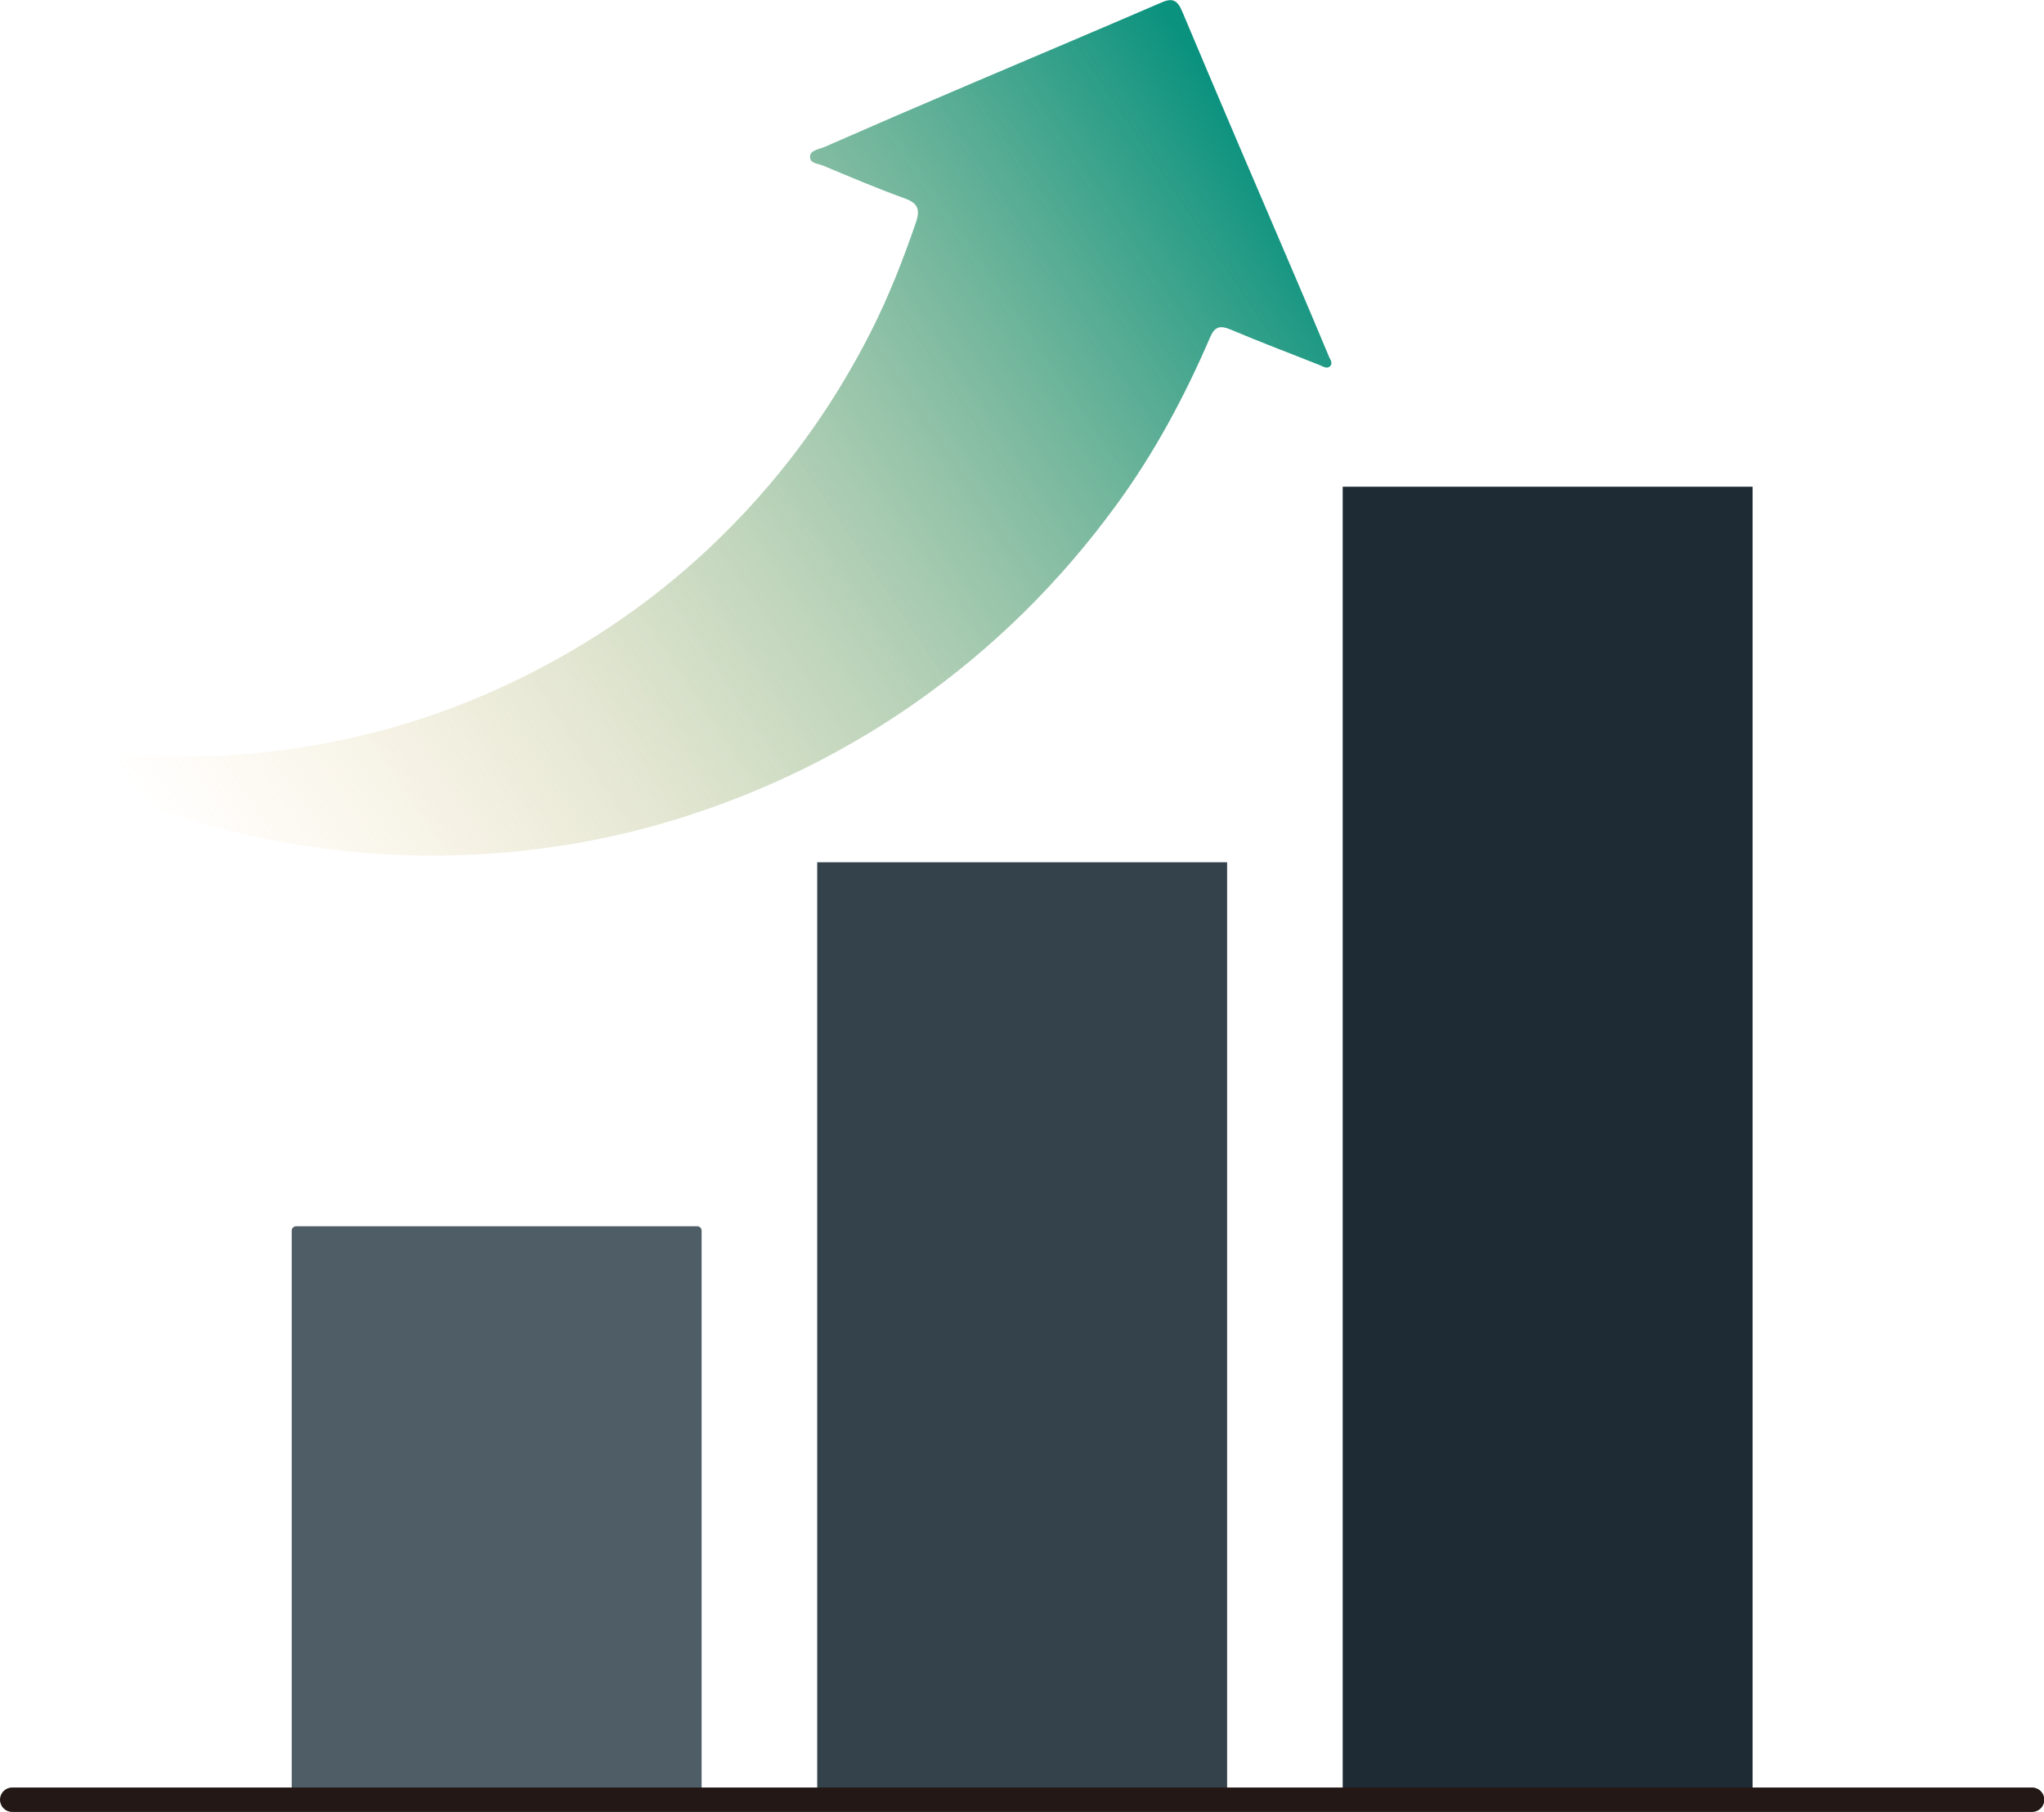 <?xml version="1.0" encoding="utf-8"?>
<svg xmlns="http://www.w3.org/2000/svg" fill="none" height="100%" overflow="visible" preserveAspectRatio="none" style="display: block;" viewBox="0 0 132 117" width="100%">
<g clip-path="url(#clip0_0_199)" id="__1">
<g id="Group">
<path d="M19.108 79.182H45.02C45.186 79.182 45.31 79.307 45.31 79.473V116.232H18.839V79.473C18.839 79.307 18.963 79.182 19.129 79.182H19.108Z" fill="#4F5D66" id="Vector"/>
<path d="M79.246 55.679H52.775V116.232H79.246V55.679Z" fill="#34424C" id="Vector_2"/>
<path d="M113.181 31.428H86.711V116.232H113.181V31.428Z" fill="#1E2A34" id="Vector_3"/>
</g>
<path d="M131.235 117H0.786C0.352 117 0 116.647 0 116.212C0 115.776 0.352 115.423 0.786 115.423H131.235C131.669 115.423 132.021 115.776 132.021 116.212C132.021 116.647 131.669 117 131.235 117Z" fill="#231815" id="Vector_4"/>
<path d="M0.981 48.169C4.703 50.14 8.529 51.882 12.582 53.044C18.166 54.662 23.874 55.409 29.685 55.222C35.289 55.036 40.728 54.019 46.001 52.131C50.654 50.472 54.997 48.252 59.071 45.41C64.138 41.863 68.48 37.569 72.12 32.569C74.56 29.229 76.504 25.599 78.138 21.803C78.448 21.077 78.779 20.994 79.482 21.284C81.385 22.093 83.329 22.819 85.252 23.587C85.459 23.67 85.707 23.856 85.914 23.628C86.079 23.441 85.914 23.234 85.831 23.047C85.086 21.263 84.342 19.5 83.577 17.716C81.157 12.073 78.738 6.431 76.359 0.768C76.049 0.021 75.739 -0.166 74.995 0.166C70.859 1.95 66.723 3.693 62.587 5.456C59.464 6.783 56.341 8.132 53.219 9.501C52.888 9.646 52.329 9.688 52.309 10.103C52.288 10.58 52.867 10.559 53.177 10.704C54.914 11.43 56.672 12.177 58.451 12.82C59.298 13.131 59.423 13.546 59.154 14.355C58.327 16.762 57.396 19.147 56.238 21.429C54.004 25.827 51.213 29.81 47.821 33.378C44.078 37.32 39.797 40.556 35 43.087C28.734 46.406 22.054 48.294 15.002 48.75C10.866 49.02 6.73 48.812 2.635 47.899C2.015 47.754 1.353 47.733 0.671 47.651C0.671 48.003 0.857 48.086 1.002 48.169H0.981Z" fill="url(#paint0_linear_0_199)" id="Vector_5"/>
</g>
<defs>
<linearGradient gradientUnits="userSpaceOnUse" id="paint0_linear_0_199" x1="12.313" x2="81.744" y1="56.875" y2="10.374">
<stop stop-color="#FAC675" stop-opacity="0"/>
<stop offset="1" stop-color="#0A927F"/>
</linearGradient>
<clipPath id="clip0_0_199">
<rect fill="white" height="117" width="132"/>
</clipPath>
</defs>
</svg>
